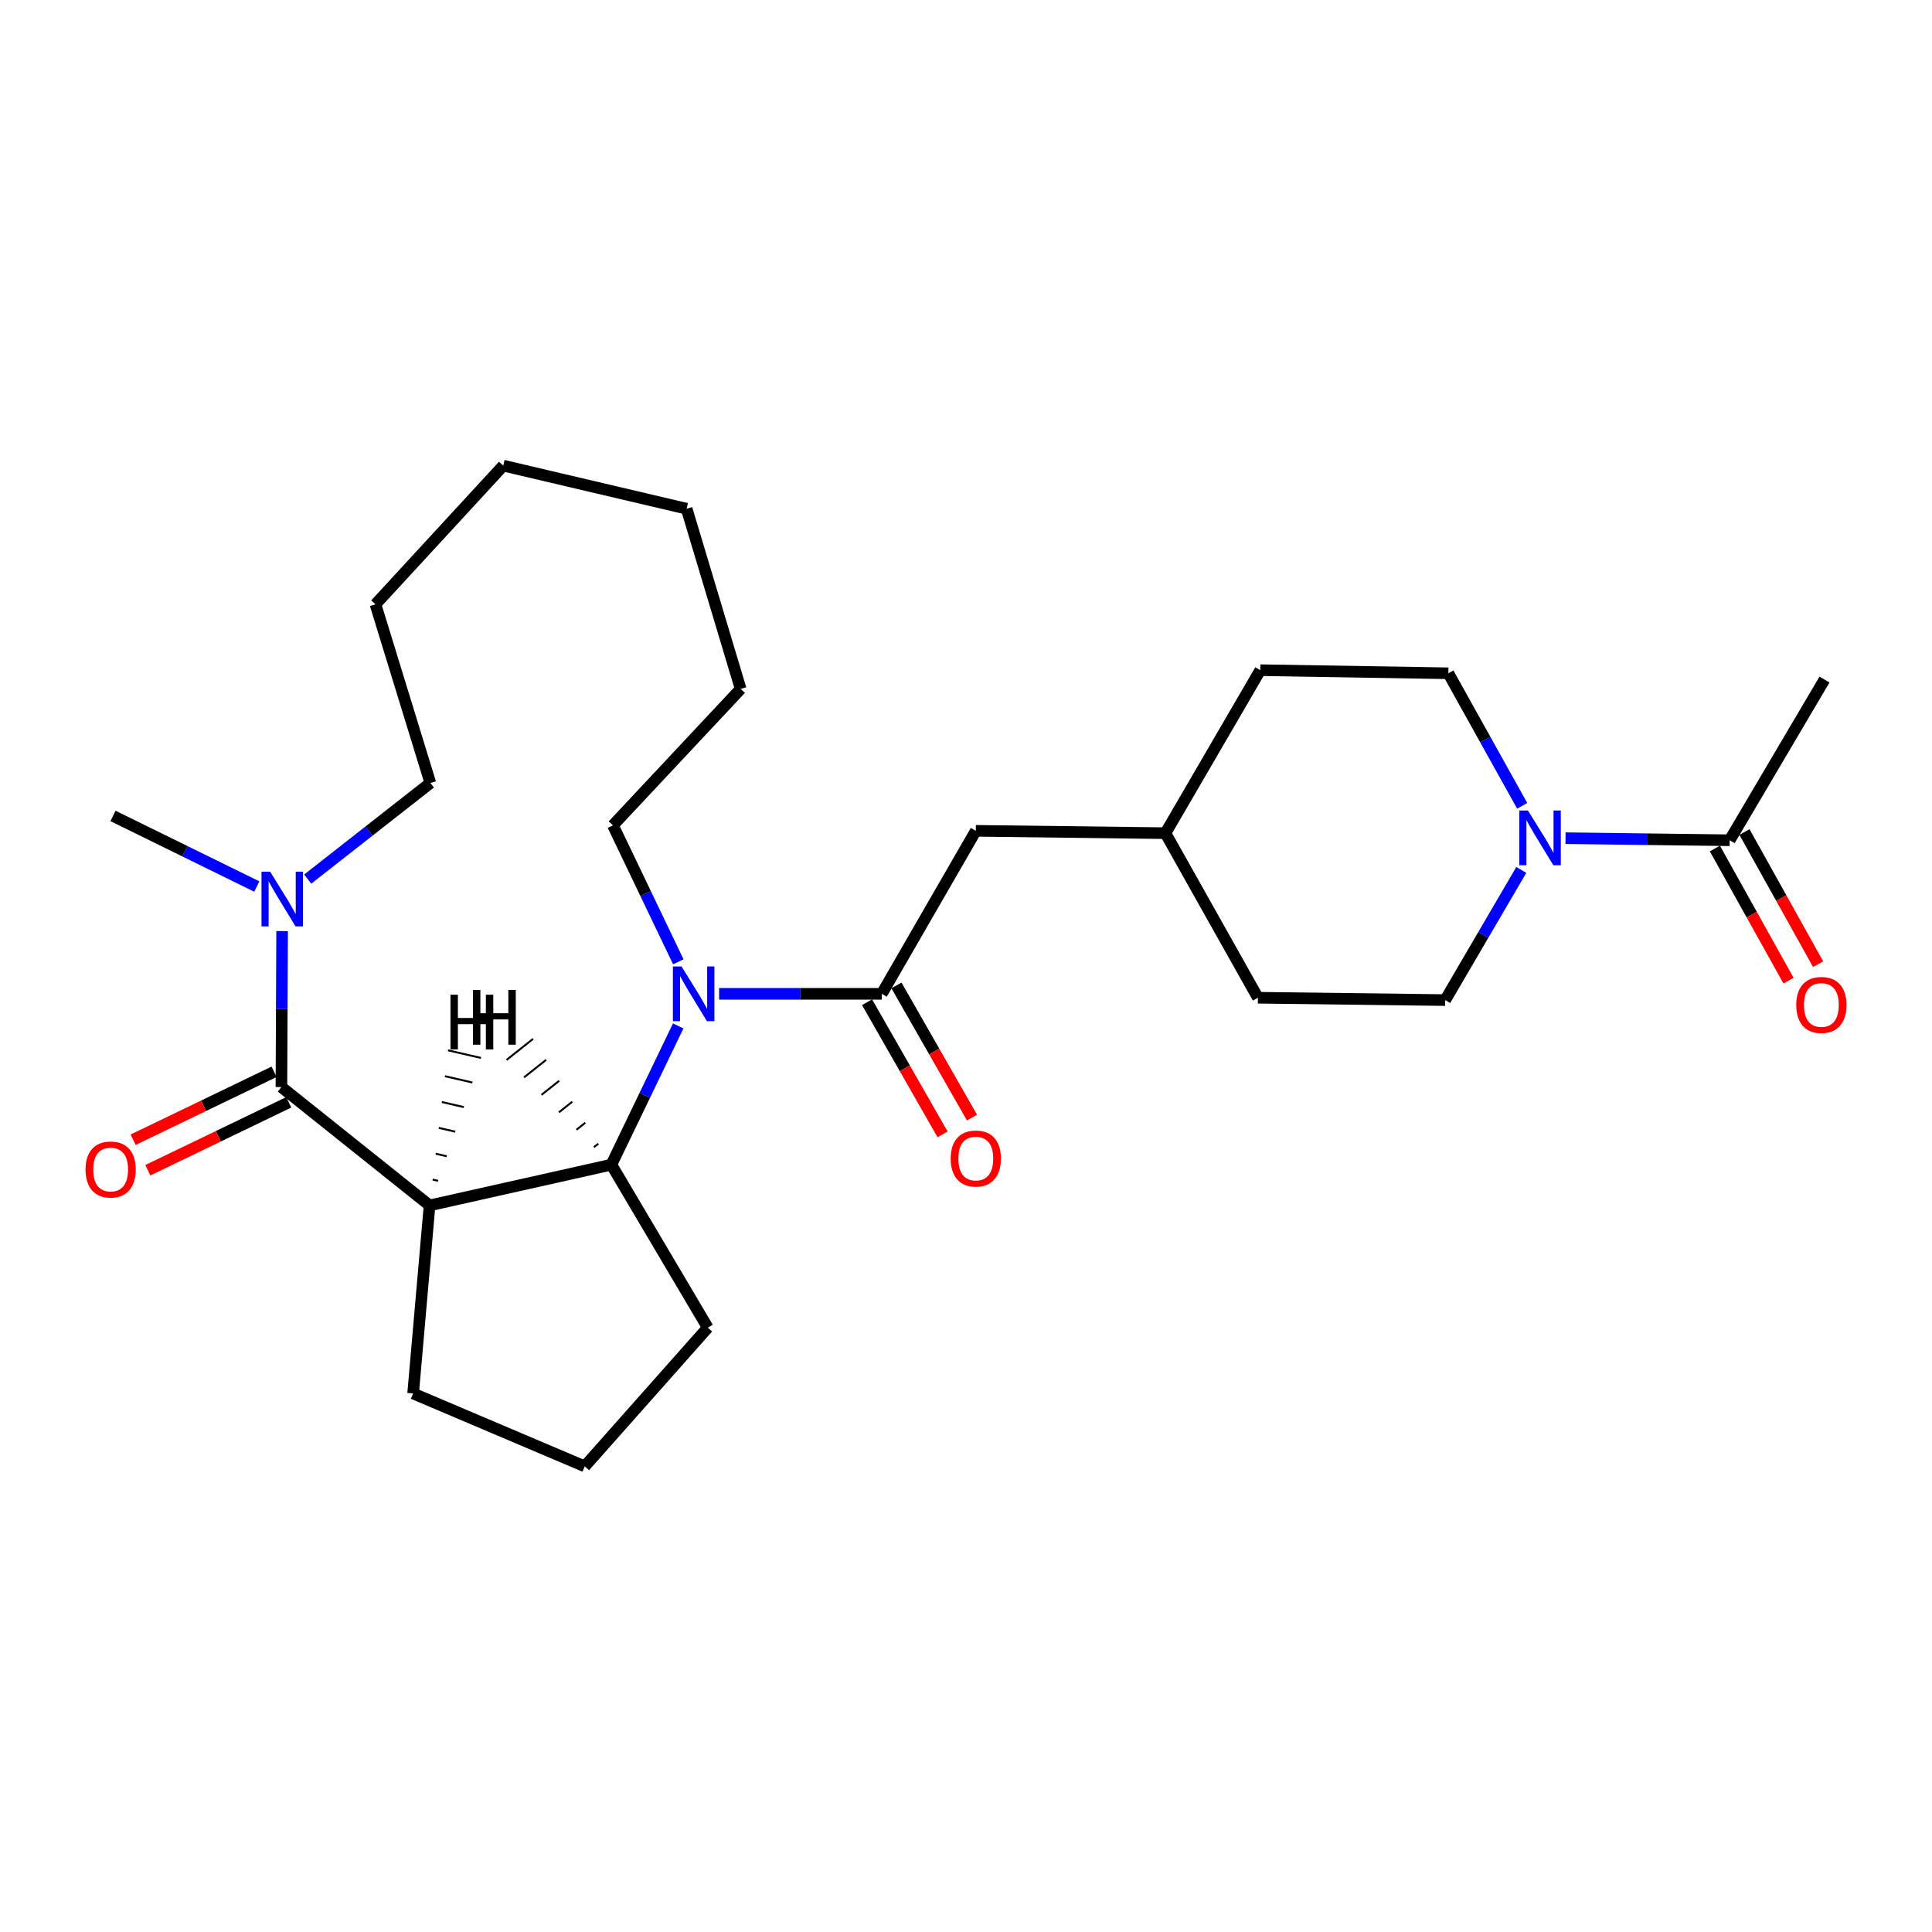 <?xml version='1.0' encoding='iso-8859-1'?>
<svg version='1.1' baseProfile='full'
              xmlns='http://www.w3.org/2000/svg'
                      xmlns:rdkit='http://www.rdkit.org/xml'
                      xmlns:xlink='http://www.w3.org/1999/xlink'
                  xml:space='preserve'
width='1000px' height='1000px' viewBox='0 0 1000 1000'>
<!-- END OF HEADER -->
<rect style='opacity:1.0;fill:#FFFFFF;stroke:none' width='1000' height='1000' x='0' y='0'> </rect>
<path class='bond-0' d='M 222.341,623.919 L 145.666,562.661' style='fill:none;fill-rule:evenodd;stroke:#000000;stroke-width:6px;stroke-linecap:butt;stroke-linejoin:miter;stroke-opacity:1' />
<path class='bond-2' d='M 222.341,623.919 L 316.449,602.834' style='fill:none;fill-rule:evenodd;stroke:#000000;stroke-width:6px;stroke-linecap:butt;stroke-linejoin:miter;stroke-opacity:1' />
<path class='bond-13' d='M 222.341,623.919 L 213.829,721.26' style='fill:none;fill-rule:evenodd;stroke:#000000;stroke-width:6px;stroke-linecap:butt;stroke-linejoin:miter;stroke-opacity:1' />
<path class='bond-30' d='M 226.777,611.197 L 223.93,610.54' style='fill:none;fill-rule:evenodd;stroke:#000000;stroke-width:1.0px;stroke-linecap:butt;stroke-linejoin:miter;stroke-opacity:1' />
<path class='bond-30' d='M 231.212,598.476 L 225.519,597.162' style='fill:none;fill-rule:evenodd;stroke:#000000;stroke-width:1.0px;stroke-linecap:butt;stroke-linejoin:miter;stroke-opacity:1' />
<path class='bond-30' d='M 235.648,585.754 L 227.107,583.783' style='fill:none;fill-rule:evenodd;stroke:#000000;stroke-width:1.0px;stroke-linecap:butt;stroke-linejoin:miter;stroke-opacity:1' />
<path class='bond-30' d='M 240.084,573.033 L 228.696,570.405' style='fill:none;fill-rule:evenodd;stroke:#000000;stroke-width:1.0px;stroke-linecap:butt;stroke-linejoin:miter;stroke-opacity:1' />
<path class='bond-30' d='M 244.519,560.311 L 230.285,557.026' style='fill:none;fill-rule:evenodd;stroke:#000000;stroke-width:1.0px;stroke-linecap:butt;stroke-linejoin:miter;stroke-opacity:1' />
<path class='bond-30' d='M 248.955,547.59 L 231.873,543.647' style='fill:none;fill-rule:evenodd;stroke:#000000;stroke-width:1.0px;stroke-linecap:butt;stroke-linejoin:miter;stroke-opacity:1' />
<path class='bond-5' d='M 145.666,562.661 L 145.844,522.296' style='fill:none;fill-rule:evenodd;stroke:#000000;stroke-width:6px;stroke-linecap:butt;stroke-linejoin:miter;stroke-opacity:1' />
<path class='bond-5' d='M 145.844,522.296 L 146.022,481.932' style='fill:none;fill-rule:evenodd;stroke:#0000FF;stroke-width:6px;stroke-linecap:butt;stroke-linejoin:miter;stroke-opacity:1' />
<path class='bond-7' d='M 141.861,554.765 L 105.388,572.34' style='fill:none;fill-rule:evenodd;stroke:#000000;stroke-width:6px;stroke-linecap:butt;stroke-linejoin:miter;stroke-opacity:1' />
<path class='bond-7' d='M 105.388,572.34 L 68.914,589.916' style='fill:none;fill-rule:evenodd;stroke:#FF0000;stroke-width:6px;stroke-linecap:butt;stroke-linejoin:miter;stroke-opacity:1' />
<path class='bond-7' d='M 149.471,570.557 L 112.997,588.133' style='fill:none;fill-rule:evenodd;stroke:#000000;stroke-width:6px;stroke-linecap:butt;stroke-linejoin:miter;stroke-opacity:1' />
<path class='bond-7' d='M 112.997,588.133 L 76.524,605.709' style='fill:none;fill-rule:evenodd;stroke:#FF0000;stroke-width:6px;stroke-linecap:butt;stroke-linejoin:miter;stroke-opacity:1' />
<path class='bond-1' d='M 351.037,531.018 L 333.743,566.926' style='fill:none;fill-rule:evenodd;stroke:#0000FF;stroke-width:6px;stroke-linecap:butt;stroke-linejoin:miter;stroke-opacity:1' />
<path class='bond-1' d='M 333.743,566.926 L 316.449,602.834' style='fill:none;fill-rule:evenodd;stroke:#000000;stroke-width:6px;stroke-linecap:butt;stroke-linejoin:miter;stroke-opacity:1' />
<path class='bond-3' d='M 372.212,514.404 L 414.305,514.404' style='fill:none;fill-rule:evenodd;stroke:#0000FF;stroke-width:6px;stroke-linecap:butt;stroke-linejoin:miter;stroke-opacity:1' />
<path class='bond-3' d='M 414.305,514.404 L 456.399,514.404' style='fill:none;fill-rule:evenodd;stroke:#000000;stroke-width:6px;stroke-linecap:butt;stroke-linejoin:miter;stroke-opacity:1' />
<path class='bond-14' d='M 351.094,497.826 L 334.171,462.509' style='fill:none;fill-rule:evenodd;stroke:#0000FF;stroke-width:6px;stroke-linecap:butt;stroke-linejoin:miter;stroke-opacity:1' />
<path class='bond-14' d='M 334.171,462.509 L 317.248,427.191' style='fill:none;fill-rule:evenodd;stroke:#000000;stroke-width:6px;stroke-linecap:butt;stroke-linejoin:miter;stroke-opacity:1' />
<path class='bond-18' d='M 316.449,602.834 L 366.342,687.193' style='fill:none;fill-rule:evenodd;stroke:#000000;stroke-width:6px;stroke-linecap:butt;stroke-linejoin:miter;stroke-opacity:1' />
<path class='bond-31' d='M 309.695,591.981 L 307.407,593.798' style='fill:none;fill-rule:evenodd;stroke:#000000;stroke-width:1.0px;stroke-linecap:butt;stroke-linejoin:miter;stroke-opacity:1' />
<path class='bond-31' d='M 302.941,581.127 L 298.365,584.761' style='fill:none;fill-rule:evenodd;stroke:#000000;stroke-width:1.0px;stroke-linecap:butt;stroke-linejoin:miter;stroke-opacity:1' />
<path class='bond-31' d='M 296.187,570.274 L 289.323,575.725' style='fill:none;fill-rule:evenodd;stroke:#000000;stroke-width:1.0px;stroke-linecap:butt;stroke-linejoin:miter;stroke-opacity:1' />
<path class='bond-31' d='M 289.432,559.42 L 280.281,566.688' style='fill:none;fill-rule:evenodd;stroke:#000000;stroke-width:1.0px;stroke-linecap:butt;stroke-linejoin:miter;stroke-opacity:1' />
<path class='bond-31' d='M 282.678,548.567 L 271.238,557.652' style='fill:none;fill-rule:evenodd;stroke:#000000;stroke-width:1.0px;stroke-linecap:butt;stroke-linejoin:miter;stroke-opacity:1' />
<path class='bond-31' d='M 275.924,537.713 L 262.196,548.616' style='fill:none;fill-rule:evenodd;stroke:#000000;stroke-width:1.0px;stroke-linecap:butt;stroke-linejoin:miter;stroke-opacity:1' />
<path class='bond-8' d='M 456.399,514.404 L 505.074,430.035' style='fill:none;fill-rule:evenodd;stroke:#000000;stroke-width:6px;stroke-linecap:butt;stroke-linejoin:miter;stroke-opacity:1' />
<path class='bond-9' d='M 448.789,518.753 L 468.333,552.951' style='fill:none;fill-rule:evenodd;stroke:#000000;stroke-width:6px;stroke-linecap:butt;stroke-linejoin:miter;stroke-opacity:1' />
<path class='bond-9' d='M 468.333,552.951 L 487.878,587.148' style='fill:none;fill-rule:evenodd;stroke:#FF0000;stroke-width:6px;stroke-linecap:butt;stroke-linejoin:miter;stroke-opacity:1' />
<path class='bond-9' d='M 464.008,510.055 L 483.553,544.252' style='fill:none;fill-rule:evenodd;stroke:#000000;stroke-width:6px;stroke-linecap:butt;stroke-linejoin:miter;stroke-opacity:1' />
<path class='bond-9' d='M 483.553,544.252 L 503.098,578.45' style='fill:none;fill-rule:evenodd;stroke:#FF0000;stroke-width:6px;stroke-linecap:butt;stroke-linejoin:miter;stroke-opacity:1' />
<path class='bond-4' d='M 787.426,450.269 L 767.729,483.958' style='fill:none;fill-rule:evenodd;stroke:#0000FF;stroke-width:6px;stroke-linecap:butt;stroke-linejoin:miter;stroke-opacity:1' />
<path class='bond-4' d='M 767.729,483.958 L 748.033,517.647' style='fill:none;fill-rule:evenodd;stroke:#000000;stroke-width:6px;stroke-linecap:butt;stroke-linejoin:miter;stroke-opacity:1' />
<path class='bond-6' d='M 810.321,433.844 L 852.799,434.379' style='fill:none;fill-rule:evenodd;stroke:#0000FF;stroke-width:6px;stroke-linecap:butt;stroke-linejoin:miter;stroke-opacity:1' />
<path class='bond-6' d='M 852.799,434.379 L 895.276,434.914' style='fill:none;fill-rule:evenodd;stroke:#000000;stroke-width:6px;stroke-linecap:butt;stroke-linejoin:miter;stroke-opacity:1' />
<path class='bond-29' d='M 787.88,417.08 L 768.774,382.785' style='fill:none;fill-rule:evenodd;stroke:#0000FF;stroke-width:6px;stroke-linecap:butt;stroke-linejoin:miter;stroke-opacity:1' />
<path class='bond-29' d='M 768.774,382.785 L 749.669,348.491' style='fill:none;fill-rule:evenodd;stroke:#000000;stroke-width:6px;stroke-linecap:butt;stroke-linejoin:miter;stroke-opacity:1' />
<path class='bond-19' d='M 132.915,458.868 L 95.699,440.595' style='fill:none;fill-rule:evenodd;stroke:#0000FF;stroke-width:6px;stroke-linecap:butt;stroke-linejoin:miter;stroke-opacity:1' />
<path class='bond-19' d='M 95.699,440.595 L 58.483,422.322' style='fill:none;fill-rule:evenodd;stroke:#000000;stroke-width:6px;stroke-linecap:butt;stroke-linejoin:miter;stroke-opacity:1' />
<path class='bond-20' d='M 159.269,455.017 L 191.01,430.148' style='fill:none;fill-rule:evenodd;stroke:#0000FF;stroke-width:6px;stroke-linecap:butt;stroke-linejoin:miter;stroke-opacity:1' />
<path class='bond-20' d='M 191.01,430.148 L 222.75,405.279' style='fill:none;fill-rule:evenodd;stroke:#000000;stroke-width:6px;stroke-linecap:butt;stroke-linejoin:miter;stroke-opacity:1' />
<path class='bond-12' d='M 887.62,439.181 L 906.68,473.386' style='fill:none;fill-rule:evenodd;stroke:#000000;stroke-width:6px;stroke-linecap:butt;stroke-linejoin:miter;stroke-opacity:1' />
<path class='bond-12' d='M 906.68,473.386 L 925.74,507.591' style='fill:none;fill-rule:evenodd;stroke:#FF0000;stroke-width:6px;stroke-linecap:butt;stroke-linejoin:miter;stroke-opacity:1' />
<path class='bond-12' d='M 902.933,430.648 L 921.993,464.853' style='fill:none;fill-rule:evenodd;stroke:#000000;stroke-width:6px;stroke-linecap:butt;stroke-linejoin:miter;stroke-opacity:1' />
<path class='bond-12' d='M 921.993,464.853 L 941.053,499.058' style='fill:none;fill-rule:evenodd;stroke:#FF0000;stroke-width:6px;stroke-linecap:butt;stroke-linejoin:miter;stroke-opacity:1' />
<path class='bond-21' d='M 895.276,434.914 L 944.351,351.743' style='fill:none;fill-rule:evenodd;stroke:#000000;stroke-width:6px;stroke-linecap:butt;stroke-linejoin:miter;stroke-opacity:1' />
<path class='bond-15' d='M 505.074,430.035 L 603.224,431.252' style='fill:none;fill-rule:evenodd;stroke:#000000;stroke-width:6px;stroke-linecap:butt;stroke-linejoin:miter;stroke-opacity:1' />
<path class='bond-10' d='M 749.669,348.491 L 652.318,346.884' style='fill:none;fill-rule:evenodd;stroke:#000000;stroke-width:6px;stroke-linecap:butt;stroke-linejoin:miter;stroke-opacity:1' />
<path class='bond-11' d='M 748.033,517.647 L 651.091,516.43' style='fill:none;fill-rule:evenodd;stroke:#000000;stroke-width:6px;stroke-linecap:butt;stroke-linejoin:miter;stroke-opacity:1' />
<path class='bond-22' d='M 213.829,721.26 L 302.659,758.989' style='fill:none;fill-rule:evenodd;stroke:#000000;stroke-width:6px;stroke-linecap:butt;stroke-linejoin:miter;stroke-opacity:1' />
<path class='bond-23' d='M 317.248,427.191 L 383.376,356.593' style='fill:none;fill-rule:evenodd;stroke:#000000;stroke-width:6px;stroke-linecap:butt;stroke-linejoin:miter;stroke-opacity:1' />
<path class='bond-16' d='M 603.224,431.252 L 652.318,346.884' style='fill:none;fill-rule:evenodd;stroke:#000000;stroke-width:6px;stroke-linecap:butt;stroke-linejoin:miter;stroke-opacity:1' />
<path class='bond-17' d='M 603.224,431.252 L 651.091,516.43' style='fill:none;fill-rule:evenodd;stroke:#000000;stroke-width:6px;stroke-linecap:butt;stroke-linejoin:miter;stroke-opacity:1' />
<path class='bond-27' d='M 366.342,687.193 L 302.659,758.989' style='fill:none;fill-rule:evenodd;stroke:#000000;stroke-width:6px;stroke-linecap:butt;stroke-linejoin:miter;stroke-opacity:1' />
<path class='bond-24' d='M 222.75,405.279 L 194.342,312.797' style='fill:none;fill-rule:evenodd;stroke:#000000;stroke-width:6px;stroke-linecap:butt;stroke-linejoin:miter;stroke-opacity:1' />
<path class='bond-26' d='M 383.376,356.593 L 355.395,263.323' style='fill:none;fill-rule:evenodd;stroke:#000000;stroke-width:6px;stroke-linecap:butt;stroke-linejoin:miter;stroke-opacity:1' />
<path class='bond-25' d='M 194.342,312.797 L 260.489,241.011' style='fill:none;fill-rule:evenodd;stroke:#000000;stroke-width:6px;stroke-linecap:butt;stroke-linejoin:miter;stroke-opacity:1' />
<path class='bond-28' d='M 260.489,241.011 L 355.395,263.323' style='fill:none;fill-rule:evenodd;stroke:#000000;stroke-width:6px;stroke-linecap:butt;stroke-linejoin:miter;stroke-opacity:1' />
<path  class='atom-2' d='M 352.778 500.244
L 362.058 515.244
Q 362.978 516.724, 364.458 519.404
Q 365.938 522.084, 366.018 522.244
L 366.018 500.244
L 369.778 500.244
L 369.778 528.564
L 365.898 528.564
L 355.938 512.164
Q 354.778 510.244, 353.538 508.044
Q 352.338 505.844, 351.978 505.164
L 351.978 528.564
L 348.298 528.564
L 348.298 500.244
L 352.778 500.244
' fill='#0000FF'/>
<path  class='atom-5' d='M 790.867 419.517
L 800.147 434.517
Q 801.067 435.997, 802.547 438.677
Q 804.027 441.357, 804.107 441.517
L 804.107 419.517
L 807.867 419.517
L 807.867 447.837
L 803.987 447.837
L 794.027 431.437
Q 792.867 429.517, 791.627 427.317
Q 790.427 425.117, 790.067 424.437
L 790.067 447.837
L 786.387 447.837
L 786.387 419.517
L 790.867 419.517
' fill='#0000FF'/>
<path  class='atom-6' d='M 139.835 451.179
L 149.115 466.179
Q 150.035 467.659, 151.515 470.339
Q 152.995 473.019, 153.075 473.179
L 153.075 451.179
L 156.835 451.179
L 156.835 479.499
L 152.955 479.499
L 142.995 463.099
Q 141.835 461.179, 140.595 458.979
Q 139.395 456.779, 139.035 456.099
L 139.035 479.499
L 135.355 479.499
L 135.355 451.179
L 139.835 451.179
' fill='#0000FF'/>
<path  class='atom-8' d='M 44.266 605.339
Q 44.266 598.539, 47.626 594.739
Q 50.986 590.939, 57.266 590.939
Q 63.545 590.939, 66.906 594.739
Q 70.266 598.539, 70.266 605.339
Q 70.266 612.219, 66.865 616.139
Q 63.465 620.019, 57.266 620.019
Q 51.026 620.019, 47.626 616.139
Q 44.266 612.259, 44.266 605.339
M 57.266 616.819
Q 61.586 616.819, 63.906 613.939
Q 66.266 611.019, 66.266 605.339
Q 66.266 599.779, 63.906 596.979
Q 61.586 594.139, 57.266 594.139
Q 52.946 594.139, 50.586 596.939
Q 48.266 599.739, 48.266 605.339
Q 48.266 611.059, 50.586 613.939
Q 52.946 616.819, 57.266 616.819
' fill='#FF0000'/>
<path  class='atom-10' d='M 492.074 599.651
Q 492.074 592.851, 495.434 589.051
Q 498.794 585.251, 505.074 585.251
Q 511.354 585.251, 514.714 589.051
Q 518.074 592.851, 518.074 599.651
Q 518.074 606.531, 514.674 610.451
Q 511.274 614.331, 505.074 614.331
Q 498.834 614.331, 495.434 610.451
Q 492.074 606.571, 492.074 599.651
M 505.074 611.131
Q 509.394 611.131, 511.714 608.251
Q 514.074 605.331, 514.074 599.651
Q 514.074 594.091, 511.714 591.291
Q 509.394 588.451, 505.074 588.451
Q 500.754 588.451, 498.394 591.251
Q 496.074 594.051, 496.074 599.651
Q 496.074 605.371, 498.394 608.251
Q 500.754 611.131, 505.074 611.131
' fill='#FF0000'/>
<path  class='atom-13' d='M 929.735 520.162
Q 929.735 513.362, 933.095 509.562
Q 936.455 505.762, 942.735 505.762
Q 949.015 505.762, 952.375 509.562
Q 955.735 513.362, 955.735 520.162
Q 955.735 527.042, 952.335 530.962
Q 948.935 534.842, 942.735 534.842
Q 936.495 534.842, 933.095 530.962
Q 929.735 527.082, 929.735 520.162
M 942.735 531.642
Q 947.055 531.642, 949.375 528.762
Q 951.735 525.842, 951.735 520.162
Q 951.735 514.602, 949.375 511.802
Q 947.055 508.962, 942.735 508.962
Q 938.415 508.962, 936.055 511.762
Q 933.735 514.562, 933.735 520.162
Q 933.735 525.882, 936.055 528.762
Q 938.415 531.642, 942.735 531.642
' fill='#FF0000'/>
<path  class='atom-28' d='M 233.164 514.864
L 237.004 514.864
L 237.004 526.904
L 251.484 526.904
L 251.484 514.864
L 255.324 514.864
L 255.324 543.184
L 251.484 543.184
L 251.484 530.104
L 237.004 530.104
L 237.004 543.184
L 233.164 543.184
L 233.164 514.864
' fill='#000000'/>
<path  class='atom-29' d='M 244.801 512.41
L 248.641 512.41
L 248.641 524.45
L 263.121 524.45
L 263.121 512.41
L 266.961 512.41
L 266.961 540.73
L 263.121 540.73
L 263.121 527.65
L 248.641 527.65
L 248.641 540.73
L 244.801 540.73
L 244.801 512.41
' fill='#000000'/>
</svg>
